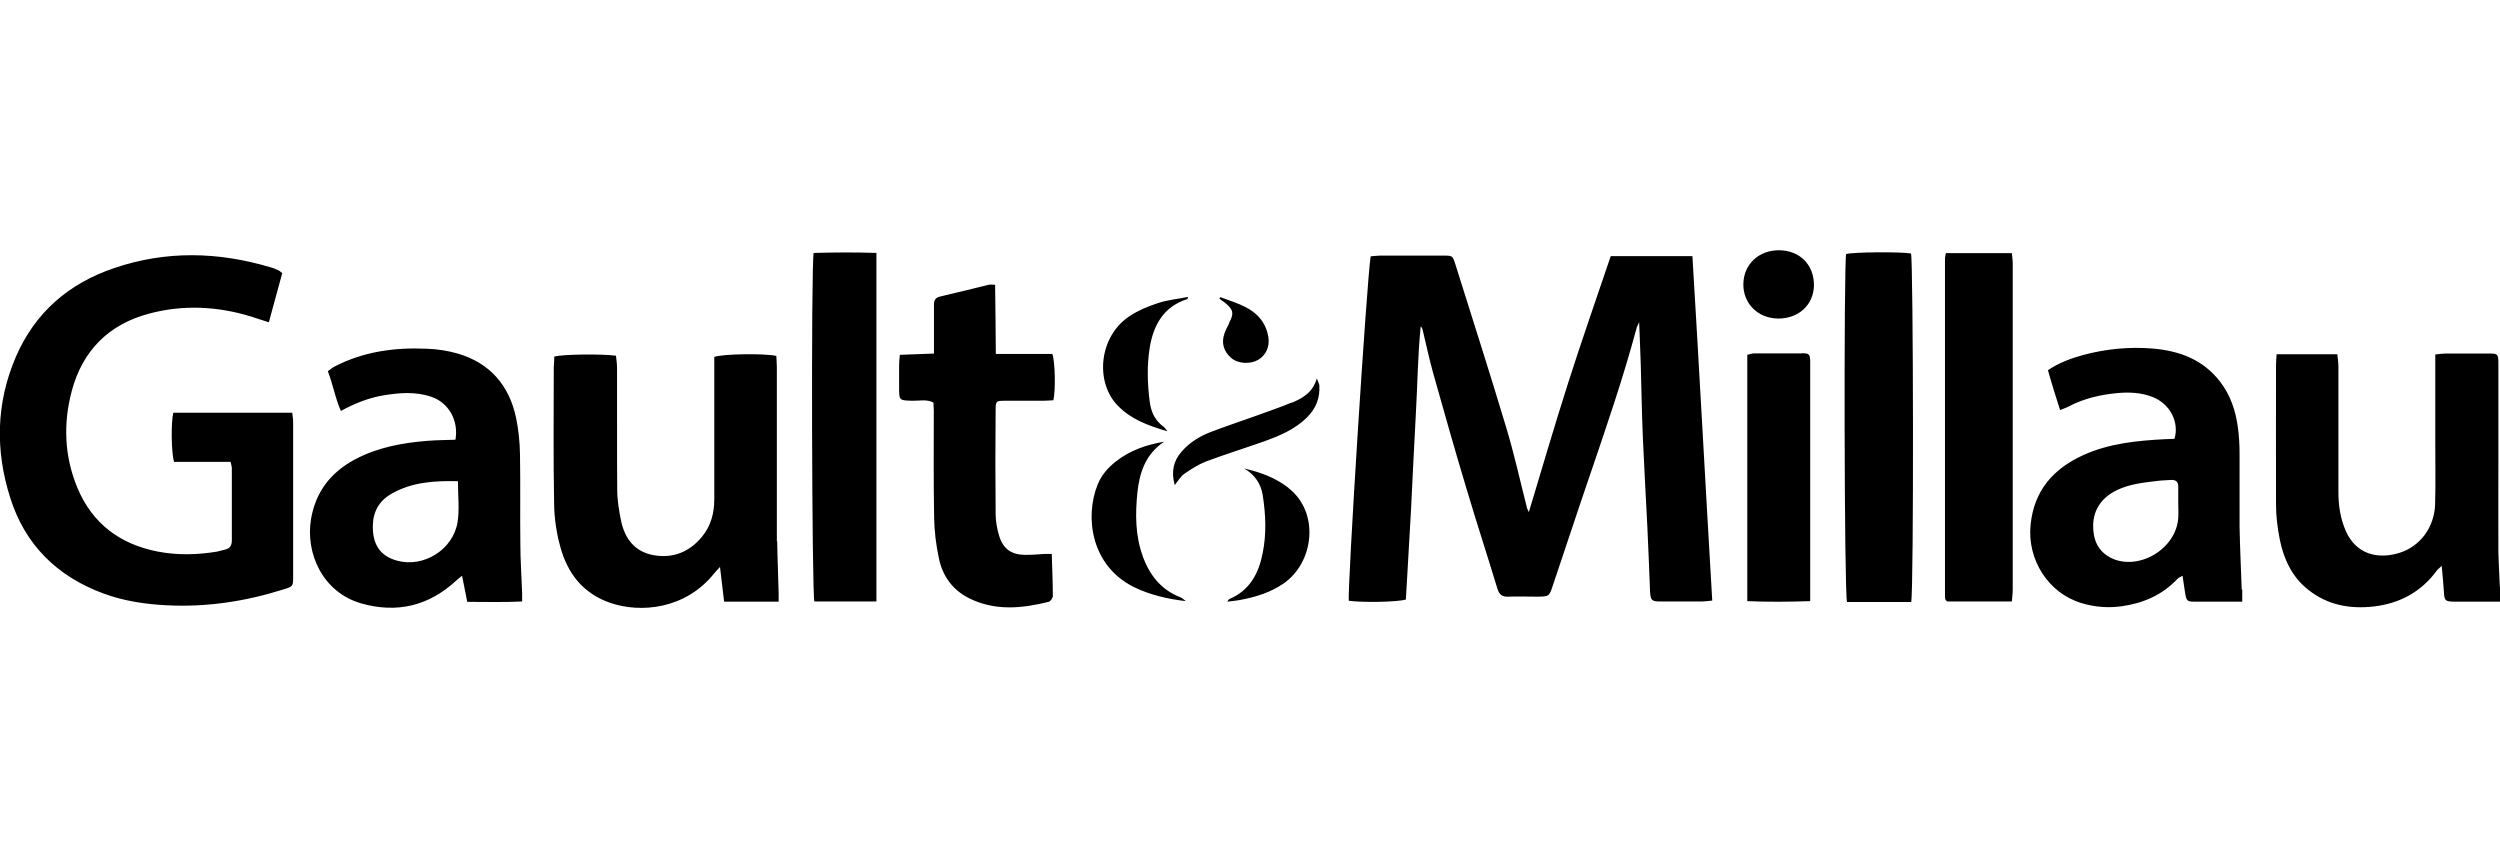 <?xml version="1.0" encoding="UTF-8"?>
<svg xmlns="http://www.w3.org/2000/svg" width="139.86" height="48">
  <path fill="currentColor" d="M94.68 14.32c.39 6.43.73 12.83 1.11 19.28-.25.02-.44.05-.62.05h-2.25c-.52 0-.58-.05-.61-.57-.05-1.2-.09-2.4-.15-3.6-.08-1.65-.18-3.29-.25-4.94-.06-1.39-.08-2.77-.12-4.16-.02-.75-.06-1.5-.09-2.36-.08.19-.13.27-.15.36-.75 2.79-1.69 5.52-2.62 8.25-.7 2.04-1.37 4.09-2.06 6.13-.2.61-.21.61-.87.62-.55 0-1.09-.02-1.63 0-.34.01-.5-.12-.6-.45-.56-1.85-1.16-3.68-1.71-5.53-.65-2.15-1.26-4.32-1.87-6.48-.23-.81-.4-1.64-.6-2.46-.02-.07-.04-.14-.11-.2-.17 1.68-.18 3.36-.28 5.05-.1 1.72-.17 3.44-.26 5.17-.09 1.7-.2 3.4-.29 5.06-.5.15-2.47.17-3.19.07-.1-.47 1-17.91 1.22-19.27.17-.01.35-.04.52-.04h3.55c.51 0 .51 0 .67.49.96 3.06 1.94 6.11 2.86 9.18.44 1.47.77 2.97 1.15 4.46.02.07.06.12.1.22.73-2.43 1.43-4.82 2.19-7.2.76-2.39 1.59-4.75 2.39-7.12h4.58-.03Zm-78.32 8.77H9.7c-.14.49-.12 2.27.04 2.75h3.16c.03.16.07.25.07.34v4.05c0 .29-.11.46-.39.52-.15.03-.29.08-.44.11-1.1.18-2.2.21-3.3 0-2.12-.41-3.67-1.56-4.51-3.57-.73-1.76-.8-3.58-.32-5.4.6-2.27 2.07-3.75 4.35-4.35 1.89-.5 3.79-.41 5.66.16.32.1.63.21 1.02.33.26-.95.51-1.86.75-2.75-.11-.08-.15-.13-.2-.15-.15-.07-.31-.14-.47-.18-2.92-.87-5.84-.94-8.74.05-2.54.86-4.43 2.49-5.5 4.98-1.1 2.57-1.15 5.22-.31 7.86.83 2.64 2.62 4.4 5.21 5.36 1.14.42 2.32.6 3.52.66 2.23.12 4.41-.21 6.54-.88.56-.17.56-.18.56-.73v-8.61c0-.18-.03-.36-.05-.55Zm27.1 7.19v-9.73c0-.22-.02-.44-.03-.64-.7-.15-3.06-.11-3.47.06v7.97c0 .77-.19 1.48-.69 2.09-.72.87-1.65 1.23-2.75 1.02-1.02-.2-1.56-.92-1.77-1.89-.12-.58-.22-1.18-.22-1.77-.02-2.27 0-4.54-.01-6.81 0-.23-.04-.47-.06-.68-.82-.11-3.02-.08-3.45.05 0 .19-.02.39-.03.59 0 2.55-.03 5.1.02 7.65.01.8.13 1.61.34 2.38.4 1.49 1.26 2.62 2.78 3.15 1.72.6 4.24.36 5.84-1.65.08-.1.18-.2.32-.35.08.7.15 1.3.23 1.94h3.05v-.5c-.02-.95-.07-1.91-.08-2.87ZM29.21 33.2v.45c-1.02.05-2.02.02-3.07.02-.1-.49-.19-.94-.29-1.46-.15.12-.26.2-.36.3-1.52 1.39-3.29 1.81-5.27 1.25-2.18-.62-3.14-2.82-2.82-4.72.26-1.54 1.12-2.63 2.48-3.35 1.27-.67 2.65-.92 4.06-1.03.5-.04 1-.04 1.54-.06.19-1.1-.4-2.09-1.37-2.41-.88-.29-1.77-.22-2.67-.07-.82.14-1.58.44-2.37.87-.32-.72-.44-1.48-.73-2.22.13-.1.24-.19.37-.26 1.63-.85 3.38-1.08 5.18-1 .57.02 1.16.11 1.72.27 1.8.53 2.87 1.77 3.26 3.59.14.67.21 1.37.22 2.06.03 1.67 0 3.34.02 5.01 0 .92.07 1.83.1 2.75Zm-3.6-6.28c-1.31-.03-2.54.05-3.67.68-.68.37-1.05.97-1.08 1.73-.04 1.07.36 1.77 1.37 2.04 1.49.4 3.13-.64 3.37-2.17.11-.71.02-1.45.02-2.27Zm114.24 5.9c-.02-.65-.07-1.31-.08-1.96-.01-1.69 0-3.37 0-5.06v-5.45c0-.55-.04-.58-.57-.57h-2.42c-.16 0-.32.03-.54.05v4.99c0 1.12.02 2.25-.01 3.37-.03 1.28-.82 2.39-2.03 2.75-1.24.37-2.4.03-2.96-1.22-.31-.7-.42-1.44-.42-2.19V20.5c0-.23-.04-.46-.06-.68h-3.4c-.01.22-.03.41-.03.59 0 2.6-.01 5.21 0 7.82 0 .65.08 1.31.21 1.95.22 1.1.69 2.11 1.6 2.82 1.07.85 2.32 1.08 3.65.93 1.47-.17 2.67-.82 3.55-2.03.05-.06.12-.11.26-.24.05.55.09.99.12 1.43.03.52.06.56.6.57h2.55v-.84h-.01Zm-14.41.17v.67h-2.68c-.4 0-.44-.06-.51-.45-.05-.31-.09-.62-.15-1-.12.07-.21.1-.27.16-.86.92-1.93 1.38-3.16 1.55-.76.1-1.5.04-2.22-.18-1.87-.56-3.05-2.44-2.85-4.39.2-1.92 1.27-3.13 2.97-3.9 1.45-.65 3-.8 4.55-.88.18 0 .37-.02.53-.02.28-.95-.26-1.95-1.2-2.33-.64-.26-1.32-.29-1.99-.23-.96.09-1.88.3-2.75.76-.13.07-.27.11-.46.19-.12-.4-.25-.77-.36-1.14-.11-.35-.21-.71-.32-1.09.62-.42 1.29-.66 1.97-.85 1.27-.34 2.57-.47 3.9-.36 1.5.13 2.81.62 3.76 1.85.59.77.88 1.65 1 2.59.06.46.09.93.09 1.4.01 1.37-.01 2.74 0 4.1.02 1.18.08 2.36.12 3.54Zm-3.58-4.82v-.95c0-.25-.12-.38-.38-.37-.28.02-.56.02-.84.06-.74.09-1.48.17-2.17.49-1.05.49-1.52 1.37-1.33 2.51.1.59.41 1.02.95 1.3 1.54.76 3.67-.5 3.77-2.25.02-.26 0-.52 0-.78ZM55.71 19.8c-.01-1.32-.02-2.59-.04-3.87-.17 0-.27-.02-.35 0-.91.22-1.82.45-2.73.66-.25.06-.34.2-.34.44v2.75c-.66.02-1.26.05-1.91.07-.02.23-.04.41-.04.59v1.24c0 .73 0 .72.75.74.38.01.78-.1 1.17.1 0 .15.02.3.02.45 0 2-.02 4.01.02 6.02.01.74.11 1.5.26 2.22.2 1 .76 1.79 1.7 2.26 1.45.72 2.95.57 4.44.2.1-.02.24-.21.24-.32 0-.78-.04-1.56-.06-2.36h-.4c-.37.02-.75.06-1.12.05-.74-.01-1.2-.34-1.42-1.05-.11-.37-.19-.77-.2-1.16-.02-1.99-.02-3.97 0-5.96 0-.41.05-.45.46-.45h2.19c.2 0 .4-.02.58-.03.13-.56.1-2.17-.06-2.59H55.7Zm56.84-5.64h-3.69c-.02.14-.05.21-.05.28v18.95c0 .05.02.11.03.16 0 .02.02.03.03.04l.06.06h3.62c.02-.24.05-.46.05-.68V14.75c0-.2-.03-.4-.05-.6Zm-9.27.05c-.13.57-.11 19.01.05 19.47h3.59c.15-.71.12-19.09-.01-19.5-.6-.1-3.21-.08-3.62.03Zm-57.76-.07c-.15.74-.1 19.08.04 19.51h3.47v-19.5c-1.2-.04-2.36-.03-3.51 0Zm55.31 5.63h-2.7c-.12 0-.24.05-.38.08v13.78c1.2.05 2.31.04 3.52 0V20.18c-.02-.37-.07-.41-.44-.42Zm-36.9 11.34c-.42-1.15-.42-2.35-.3-3.55.12-1.13.46-2.16 1.5-2.85-1 .17-1.93.49-2.72 1.12-.43.34-.79.75-1 1.27-.73 1.8-.39 4.54 2.02 5.74.92.45 1.9.67 2.91.79-.11-.1-.23-.19-.36-.24-1.05-.42-1.67-1.24-2.05-2.26Zm1.37-7c-.12-.14-.16-.21-.22-.25-.47-.34-.69-.83-.76-1.39-.13-1.01-.16-2.02 0-3.02.21-1.27.78-2.3 2.11-2.72l.04-.12c-.6.12-1.17.17-1.7.35-.55.18-1.1.41-1.57.72-1.74 1.15-1.95 3.71-.66 5.02.73.75 1.66 1.1 2.74 1.42Zm6.78 3.18c-.73-.57-1.57-.87-2.47-1.08.57.34.92.82 1.03 1.48.17 1.08.22 2.17 0 3.25-.22 1.13-.72 2.09-1.86 2.57-.03.01-.05.05-.12.15.31-.04.56-.06.79-.11.83-.16 1.63-.41 2.35-.9 1.72-1.18 2.04-3.99.28-5.35Zm.18-4.77c-.69.29-1.4.52-2.1.78-.79.28-1.59.55-2.38.85-.64.24-1.22.59-1.67 1.11-.46.52-.6 1.12-.39 1.88.2-.25.33-.49.53-.63.38-.26.78-.52 1.21-.69 1.07-.4 2.16-.74 3.24-1.12.88-.32 1.74-.67 2.43-1.36.5-.5.72-1.08.68-1.77 0-.09-.06-.17-.14-.4-.24.81-.81 1.11-1.4 1.36ZM99.54 14c-1.15-.01-2 .79-2.01 1.9-.01 1.08.81 1.9 1.92 1.92 1.17.02 2.02-.77 2.03-1.87 0-1.14-.79-1.94-1.95-1.95Zm-30.77 4.08c-.11.2-.21.4-.28.61-.17.52-.02.97.37 1.32.39.35 1.08.38 1.53.12.42-.25.65-.72.57-1.25-.12-.79-.58-1.34-1.26-1.69-.46-.24-.96-.39-1.44-.57-.01.03-.03.06-.04.09.1.07.2.15.3.22.49.39.53.62.23 1.15Z"></path>
</svg>
